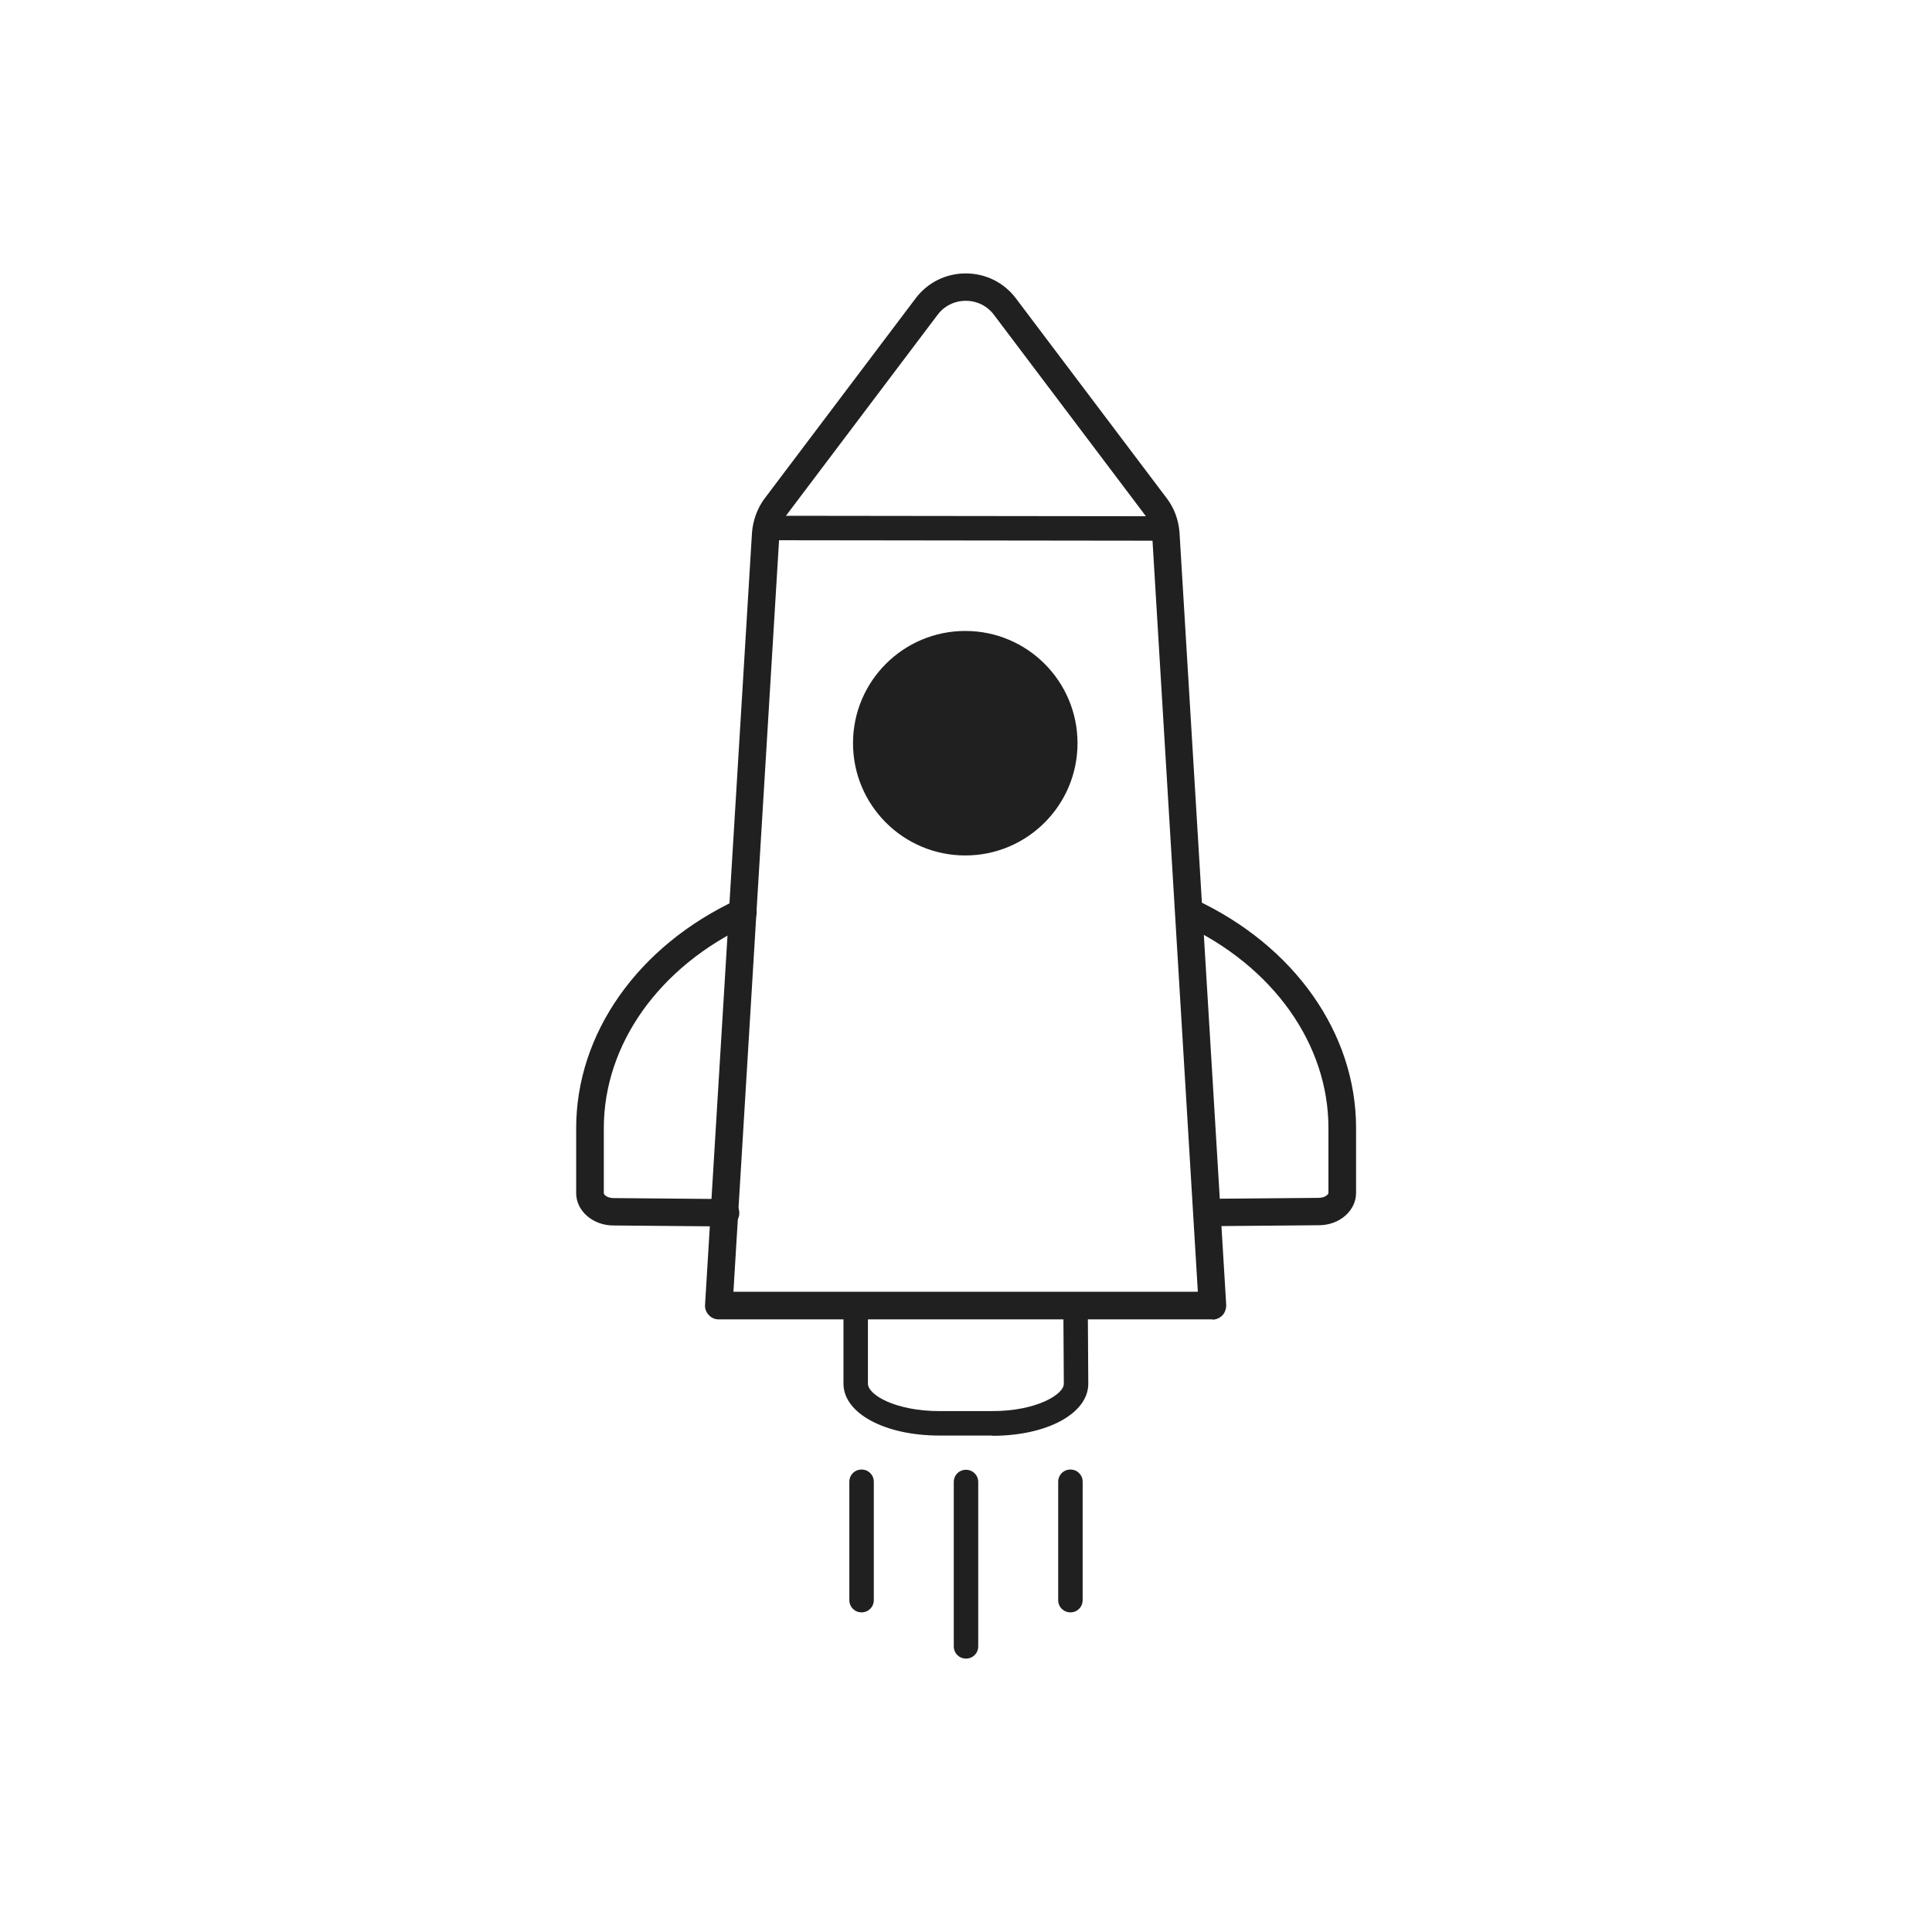 <?xml version="1.0" encoding="UTF-8"?><svg id="_レイヤー_2" xmlns="http://www.w3.org/2000/svg" viewBox="0 0 79 79"><defs><style>.cls-1{fill:none;}.cls-2{fill:#202020;}</style></defs><g id="_レイヤー_4"><path class="cls-2" d="m35.23,65.93c-.28,0-.5-.22-.5-.5v-4.84c0-.28.22-.5.5-.5s.5.22.5.5v4.84c0,.28-.22.5-.5.5Z"/><path class="cls-2" d="m43.77,65.93c-.28,0-.5-.22-.5-.5v-4.84c0-.28.22-.5.5-.5s.5.22.5.5v4.84c0,.28-.22.5-.5.5Z"/><path class="cls-2" d="m39.5,67.82c-.28,0-.5-.22-.5-.5v-6.72c0-.28.22-.5.5-.5s.5.22.5.5v6.72c0,.28-.22.5-.5.5Z"/><path class="cls-2" d="m49.58,53.95h-20.19c-.16,0-.3-.06-.41-.18s-.16-.26-.15-.42l1.92-31.58c.04-.5.22-.99.51-1.38l6.18-8.19c.49-.65,1.24-1.02,2.05-1.02h0c.81,0,1.56.37,2.05,1.02l6.18,8.19c.3.4.47.87.51,1.38l1.91,31.59c0,.16-.05.31-.15.42-.11.11-.25.18-.41.18Zm-19.59-1.13h18.99l-1.87-30.98c-.02-.28-.12-.56-.29-.78l-6.18-8.19c-.27-.36-.69-.57-1.15-.57h0c-.46,0-.88.21-1.15.57l-6.18,8.19c-.16.22-.27.5-.29.79l-1.88,30.97Z"/><path class="cls-2" d="m40.58,58.7h-2.17c-2.23,0-3.92-.91-3.92-2.12v-3.18c0-.28.22-.5.5-.5s.5.22.5.5v3.18c0,.46,1.14,1.12,2.92,1.12h2.17c1.78,0,2.92-.67,2.92-1.12l-.02-3.18c0-.28.22-.5.5-.5h0c.27,0,.5.22.5.5l.02,3.18c0,1.22-1.69,2.13-3.92,2.13Z"/><path class="cls-2" d="m47.65,22.11h0l-16.31-.02c-.28,0-.5-.22-.5-.5,0-.28.22-.5.5-.5h0l16.31.02c.28,0,.5.22.5.5,0,.28-.22.5-.5.5Z"/><circle class="cls-2" cx="39.47" cy="30.39" r="4.59"/><path class="cls-2" d="m29.65,50.15h0l-4.57-.04c-.83,0-1.52-.59-1.52-1.32v-2.66c0-3.87,2.52-7.45,6.58-9.34.28-.13.62-.01.75.27.13.28,0,.62-.27.75-3.66,1.7-5.93,4.89-5.93,8.32v2.66c0,.07.15.2.4.2l4.58.04c.31,0,.56.26.56.57,0,.31-.25.56-.56.56Z"/><path class="cls-2" d="m49.35,50.15c-.31,0-.56-.25-.56-.56,0-.31.25-.57.56-.57l4.57-.04c.26,0,.4-.14.4-.2v-2.66c0-3.43-2.27-6.62-5.93-8.32-.28-.13-.4-.47-.27-.75.13-.28.47-.41.75-.27,4.06,1.89,6.58,5.47,6.58,9.34v2.66c0,.73-.68,1.32-1.52,1.32l-4.57.04h0Z"/><rect id="_枠" class="cls-1" width="79" height="79"/></g></svg>